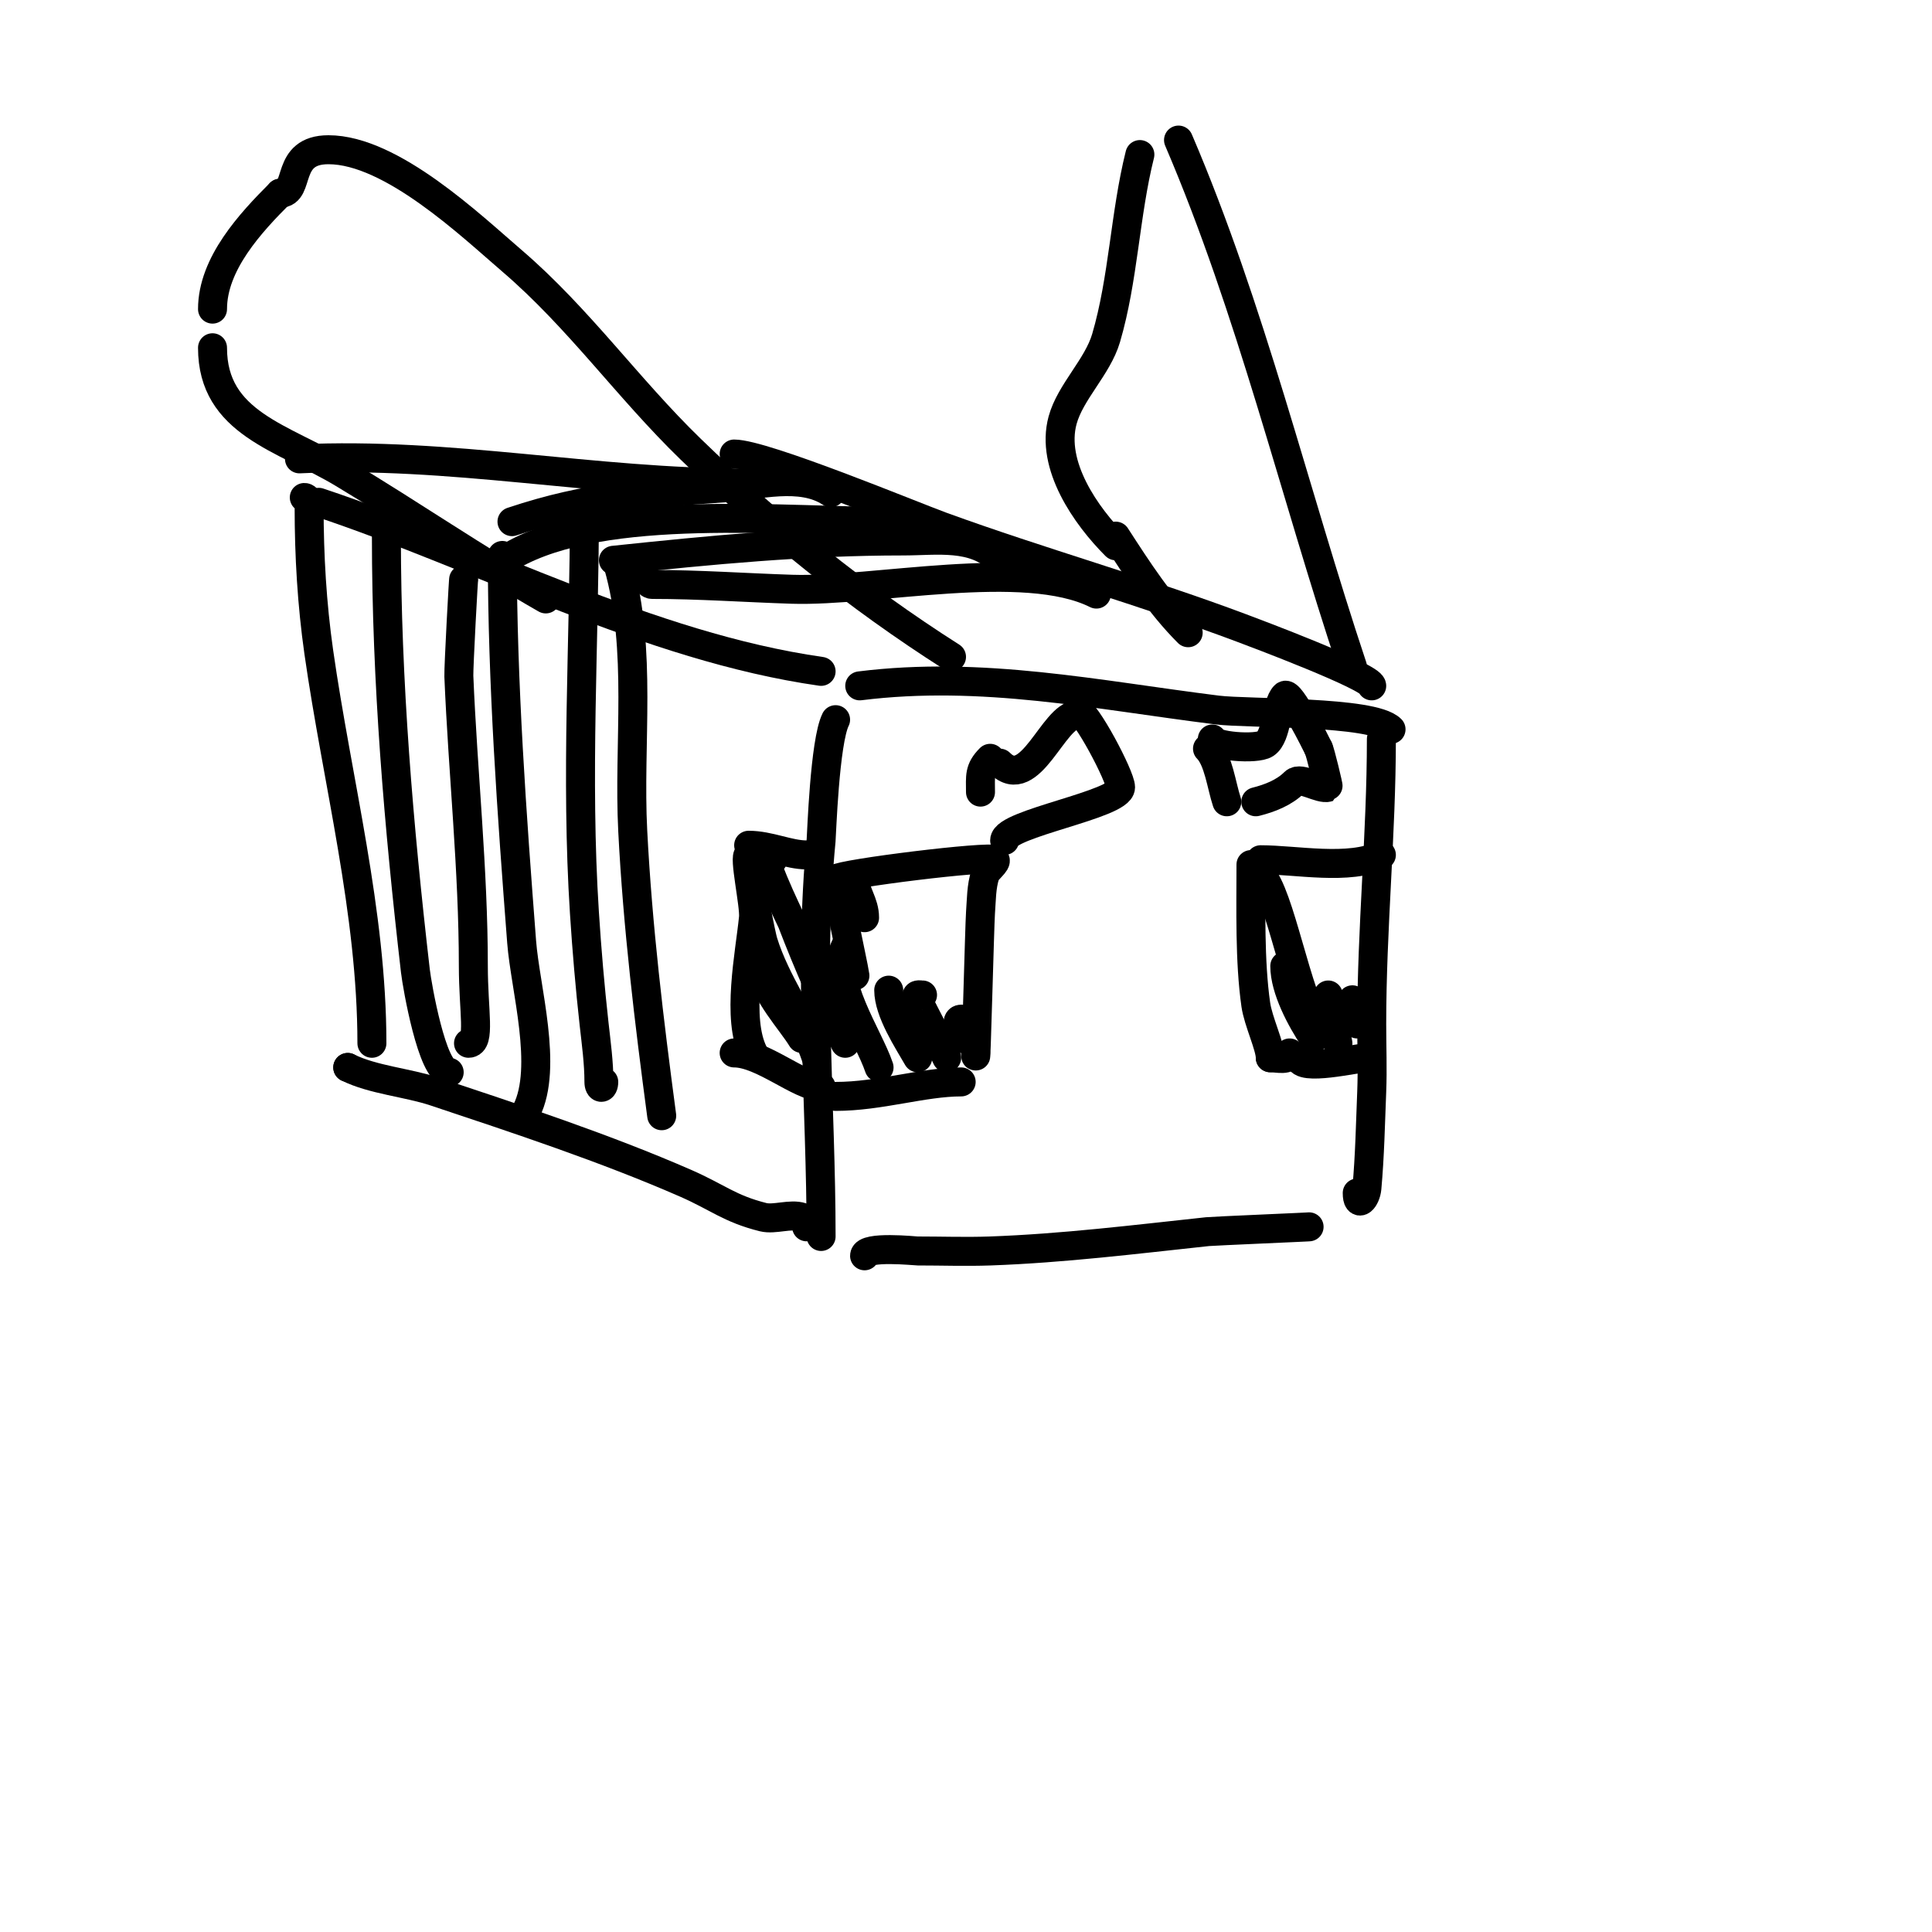 <svg viewBox='0 0 400 400' version='1.1' xmlns='http://www.w3.org/2000/svg' xmlns:xlink='http://www.w3.org/1999/xlink'><g fill='none' stroke='#000000' stroke-width='6' stroke-linecap='round' stroke-linejoin='round'><path d='M170,256c0,-27.324 -2.64,-54.721 0,-82c0.104,-1.079 0.736,-20.472 3,-25'/><path d='M179,260c0,-2.094 10.504,-1 11,-1c5,0 10.003,0.178 15,0c15.065,-0.538 30.035,-2.397 45,-4c1.115,-0.119 22.033,-1 21,-1'/><path d='M286,153c0,19.623 -2,39.282 -2,59c0,4.667 0.187,9.337 0,14c-0.267,6.67 -0.396,13.352 -1,20c-0.201,2.214 -2,4.203 -2,1'/><path d='M178,142c25.31,-3.164 49.009,1.876 74,5c6.52,0.815 32.123,0.123 36,4'/><path d='M173,182c1.123,-1.123 32.076,-4.924 33,-4c0.522,0.522 -1.71,2.129 -2,3c-0.85,2.55 -0.794,5.321 -1,8c-0.168,2.179 -1,34.619 -1,29'/><path d='M202,218l0,0'/><path d='M173,227c9.189,0 18.136,-3 26,-3'/><path d='M284,142c0,-1.882 -24.577,-11.092 -27,-12c-20.393,-7.648 -41.475,-13.536 -62,-21c-5.978,-2.174 -36.837,-15 -43,-15'/><path d='M170,139c-35.766,-5.109 -70.101,-23.7 -104,-35'/><path d='M62,95c31.096,-1.481 61.153,5 92,5'/><path d='M167,254c0,-0.889 0.236,-1.588 -1,-2c-2.318,-0.773 -5.673,0.582 -8,0c-6.956,-1.739 -9.468,-4.142 -16,-7c-16.617,-7.27 -35.061,-13.354 -52,-19c-5.543,-1.848 -12.853,-2.427 -18,-5'/><path d='M72,221c-1.333,0 -1.333,0 0,0'/><path d='M77,216c0,-27.188 -7.16,-54.119 -11,-81c-1.413,-9.891 -2,-20.015 -2,-30c0,-0.745 -0.255,-2 -1,-2'/><path d='M170,225c-4.373,0 -12.185,-7 -18,-7'/><path d='M156,218c-3.557,-7.114 -0.757,-20.428 0,-28c0.259,-2.585 -2.102,-13 -1,-13'/><path d='M155,175c4.288,0 8.265,2 12,2'/><path d='M283,219c-1.985,0 -14,2.935 -14,0'/><path d='M267,218c0,1.725 -2.505,1 -4,1'/><path d='M263,219c0,-2.364 -2.502,-7.516 -3,-11c-1.286,-8.999 -1,-19.897 -1,-29'/><path d='M261,178c7.258,0 18.45,2.275 25,-1'/><path d='M203,164c0,-3.255 -0.341,-4.659 2,-7'/><path d='M207,158c6.305,6.305 11.097,-10 16,-10'/><path d='M223,147c1.712,0 9,13.746 9,16c0,3.564 -24,7.504 -24,11'/><path d='M208,174'/><path d='M254,166c-1.111,-3.334 -1.721,-8.721 -4,-11'/><path d='M251,153c0,1.503 9.125,2.25 11,1c2.421,-1.614 2.202,-8.202 4,-10c1.051,-1.051 6.433,9.865 7,11'/><path d='M273,155c0.352,0.704 2.11,7.963 2,8c-1.646,0.549 -5.74,-2.26 -7,-1c-2.108,2.108 -5.108,3.277 -8,4'/><path d='M125,224c0,1.5 -1,1.5 -1,0c0,-4.014 -0.557,-8.011 -1,-12c-0.85,-7.649 -1.505,-15.32 -2,-23c-1.827,-28.317 0,-55.804 0,-84'/><path d='M137,231c-2.619,-19.644 -4.983,-39.164 -6,-59c-0.928,-18.087 2.017,-37.44 -3,-55'/><path d='M97,216c2.523,0 1,-6.621 1,-16c0,-19.957 -2.166,-39.99 -3,-60c-0.07,-1.678 1,-21.37 1,-20'/><path d='M109,230c4.535,-9.071 -0.262,-25.408 -1,-35c-2.019,-26.244 -4,-53.645 -4,-80'/><path d='M134,120c0,0.471 0.529,1 1,1c9.776,0 19.223,0.685 29,1c17.024,0.549 48.039,-6.481 63,1'/><path d='M127,116c20.381,-2.145 39.503,-4 60,-4c6.963,0 14.633,-1.367 20,4'/><path d='M106,115c19.118,-10.925 56.66,-7 80,-7'/><path d='M106,108c16.354,-5.451 27.241,-5.759 44,-7c6.875,-0.509 15.826,-3.116 22,1'/><path d='M93,222c-3.499,0 -6.633,-17.822 -7,-21c-3.457,-29.964 -6,-59.827 -6,-90'/><path d='M166,215c-2.021,-3.368 -8,-9.822 -8,-14'/><path d='M169,219c-2.783,-8.349 -8.379,-15.48 -11,-24c-0.368,-1.197 -2.6,-12 -2,-12'/><path d='M175,216c-4.171,-8.341 -7.649,-16.288 -11,-25c-0.184,-0.478 -8.683,-17.683 -4,-13'/><path d='M182,221c-2.156,-6.469 -10.389,-18.222 -7,-25'/><path d='M190,219c-1.974,-3.454 -6,-9.525 -6,-14'/><path d='M196,219c-1.851,-4.071 -4,-8 -6,-12c-0.667,-1.333 0.333,-1 1,-1'/><path d='M199,215c-0.323,-1.294 -1.333,-4 0,-4'/><path d='M177,202c-0.45,-3.15 -4.27,-19.27 -3,-18'/><path d='M179,190c0,-3.178 -2,-5.115 -2,-8'/><path d='M272,215c-2.629,-3.944 -6,-10.199 -6,-15'/><path d='M273,213c-4.614,-6.921 -7.972,-27.972 -12,-32'/><path d='M277,216c-0.687,-4.123 -2,-6.304 -2,-10'/><path d='M281,212c-0.537,-1.612 -1,-3.3 -1,-5'/><path d='M197,136c-19.521,-12.423 -37.345,-26.85 -54,-43c-12.998,-12.604 -23.198,-27.17 -37,-39c-8.36,-7.166 -24.915,-23 -38,-23c-9.112,0 -5.685,9 -10,9'/><path d='M58,40c-6.104,6.104 -14,14.588 -14,24'/><path d='M44,72c0,15.663 14.553,18.532 27,26c14.126,8.476 27.696,17.826 42,26'/><path d='M280,138c-12.05,-36.15 -20.958,-73.903 -36,-109'/><path d='M236,32c-3.104,12.417 -3.4,25.758 -7,38c-1.758,5.976 -7.402,11.142 -9,17c-2.544,9.327 4.82,19.82 11,26'/><path d='M231,111c4.527,6.996 9.107,14.107 15,20'/></g>
</svg>